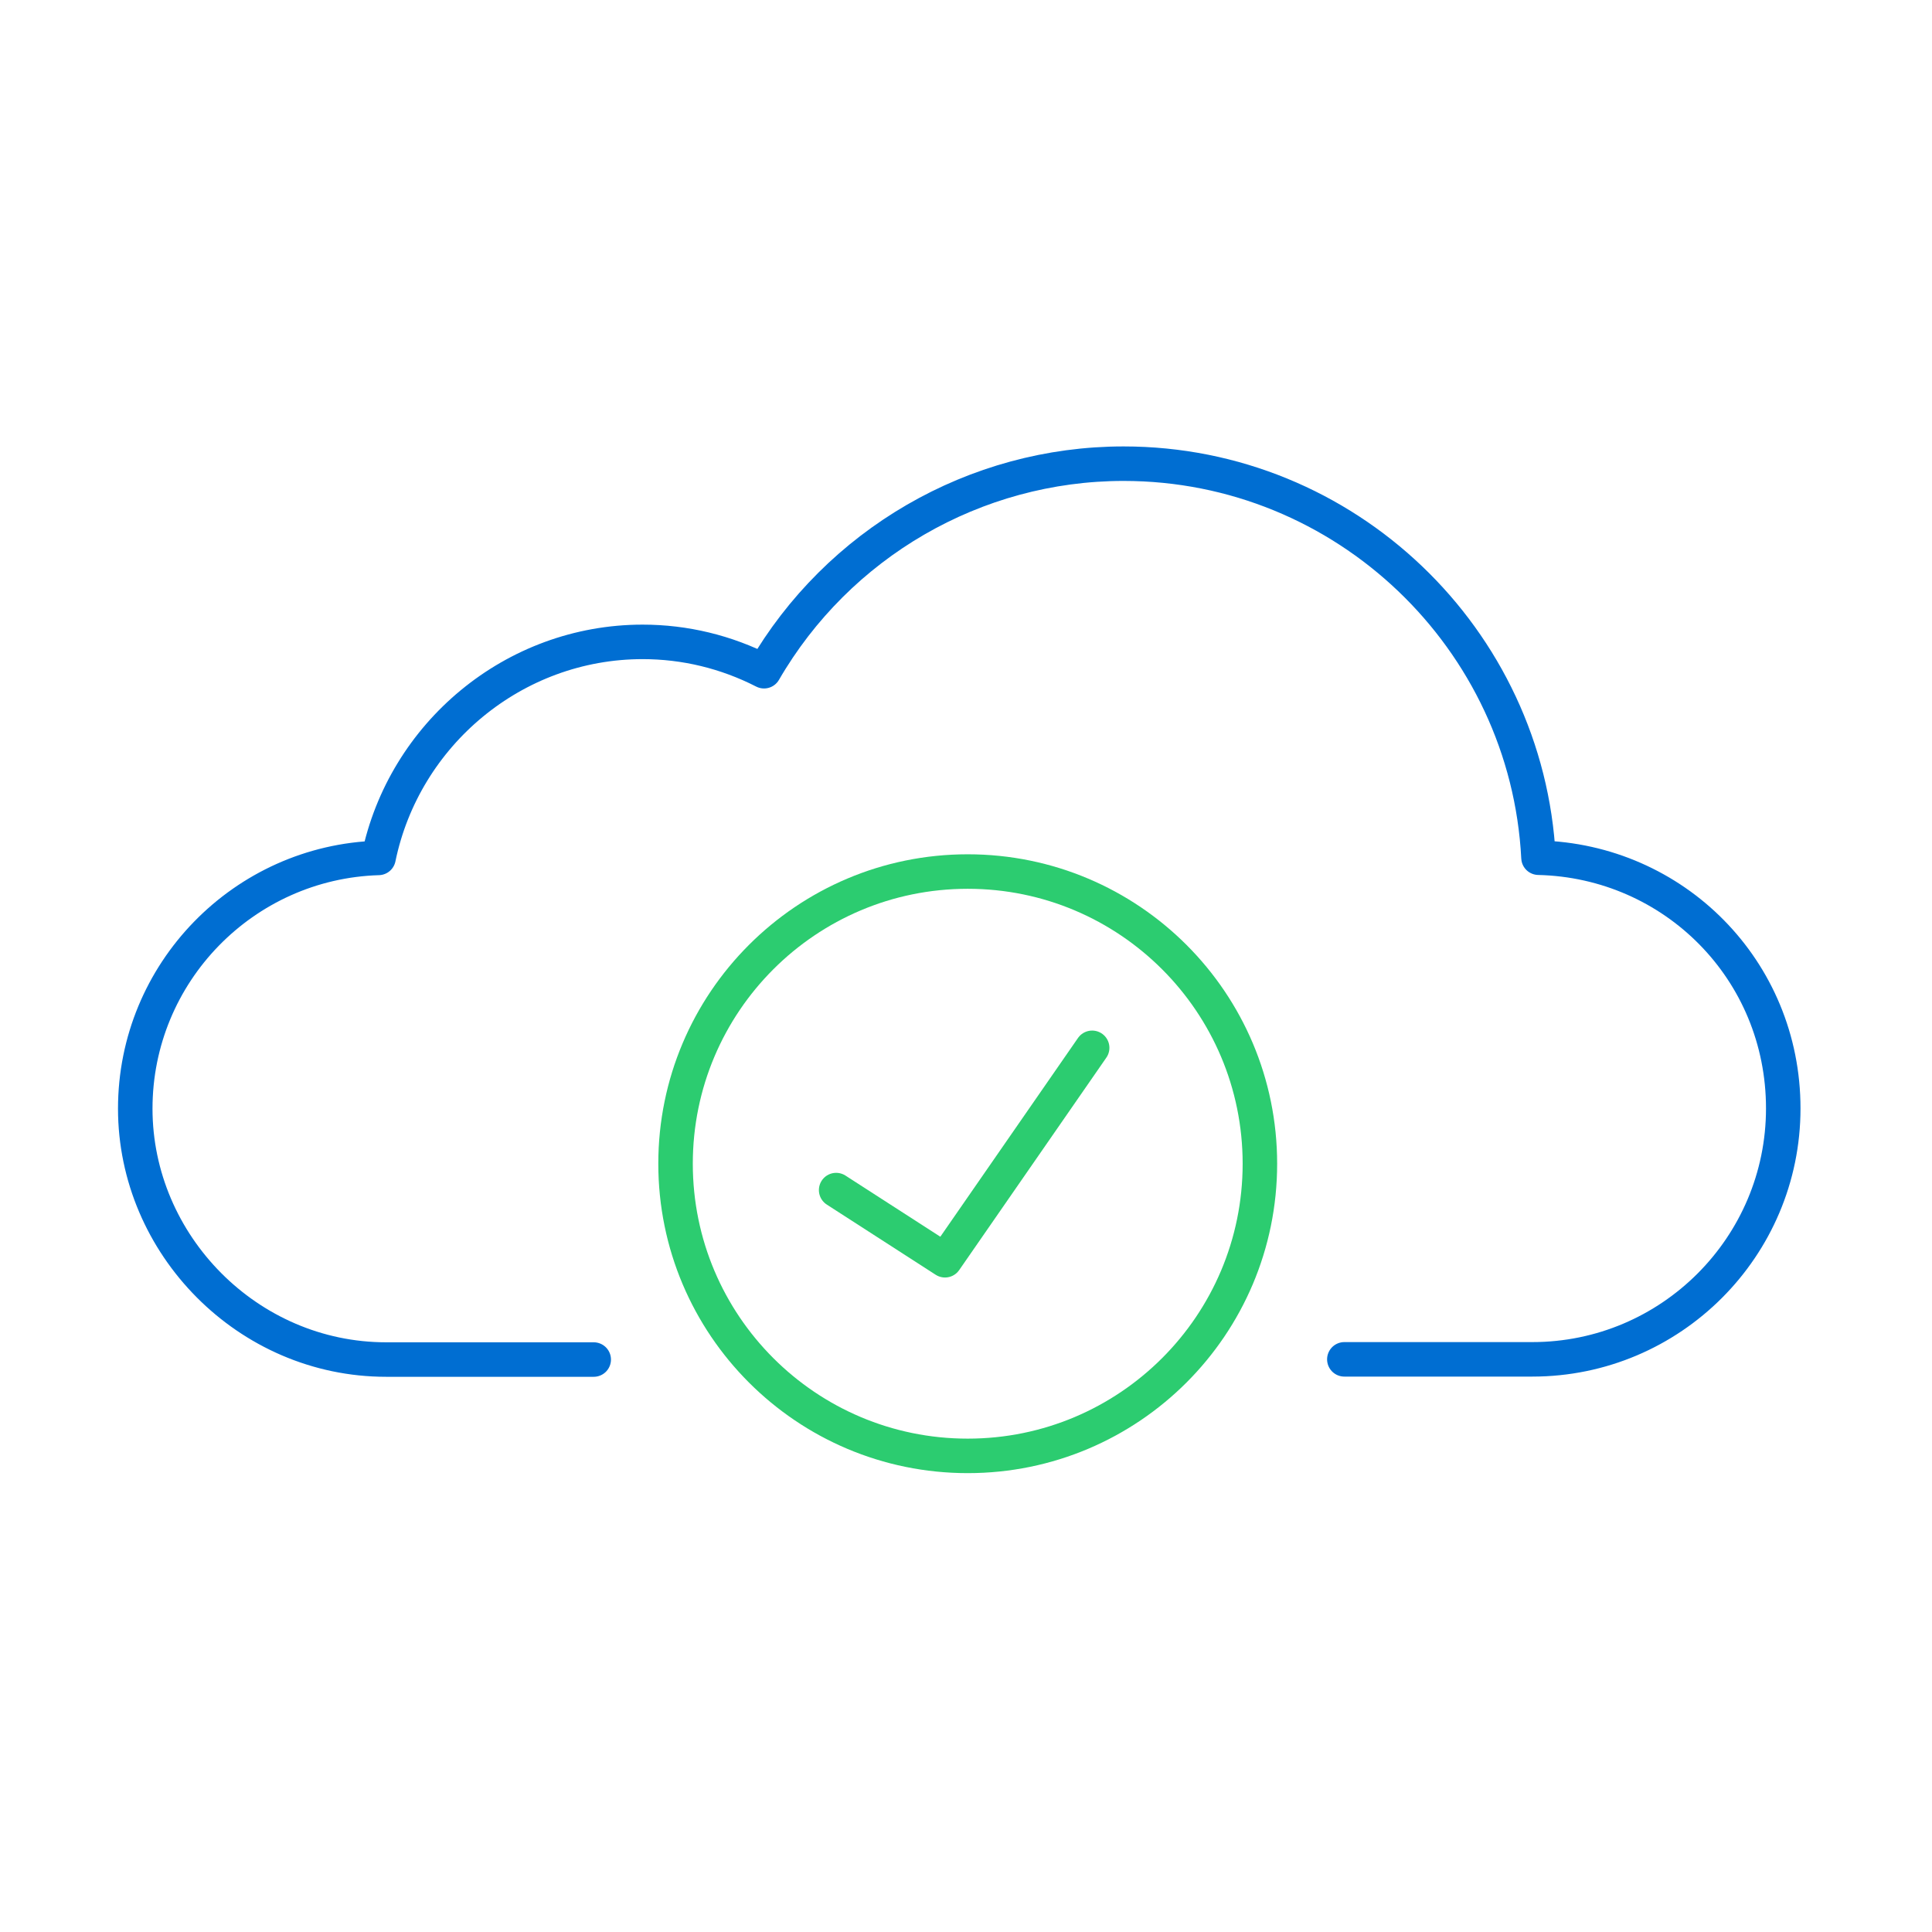 <?xml version="1.0" encoding="UTF-8"?>
<svg xmlns="http://www.w3.org/2000/svg" width="140" height="140" viewBox="0 0 140 140" fill="none">
  <path d="M97.416 98.503H111.038C121.069 98.503 129.221 90.352 129.221 80.32C129.221 70.289 121.301 62.384 111.485 62.153C110.668 46.282 97.494 33.6 81.422 33.6C70.62 33.6 60.712 39.409 55.365 48.639C52.623 47.237 49.633 46.513 46.567 46.513C37.229 46.513 29.278 53.2 27.429 62.168C17.659 62.461 9.801 70.489 9.801 80.336C9.801 90.182 17.952 98.518 27.983 98.518H43.023" stroke="#006ED2" stroke-width="2.5" stroke-linecap="round" stroke-linejoin="round"></path>
  <path d="M79.142 75.929L68.479 91.323L60.59 86.238" stroke="#2CCC70" stroke-width="2.5" stroke-linecap="round" stroke-linejoin="round"></path>
  <path d="M70.125 105.499C81.818 105.499 91.297 96.02 91.297 84.327C91.297 72.634 81.818 63.155 70.125 63.155C58.432 63.155 48.953 72.634 48.953 84.327C48.953 96.02 58.432 105.499 70.125 105.499Z" stroke="#2CCC70" stroke-width="2.5" stroke-linecap="round" stroke-linejoin="round"></path>
</svg>

